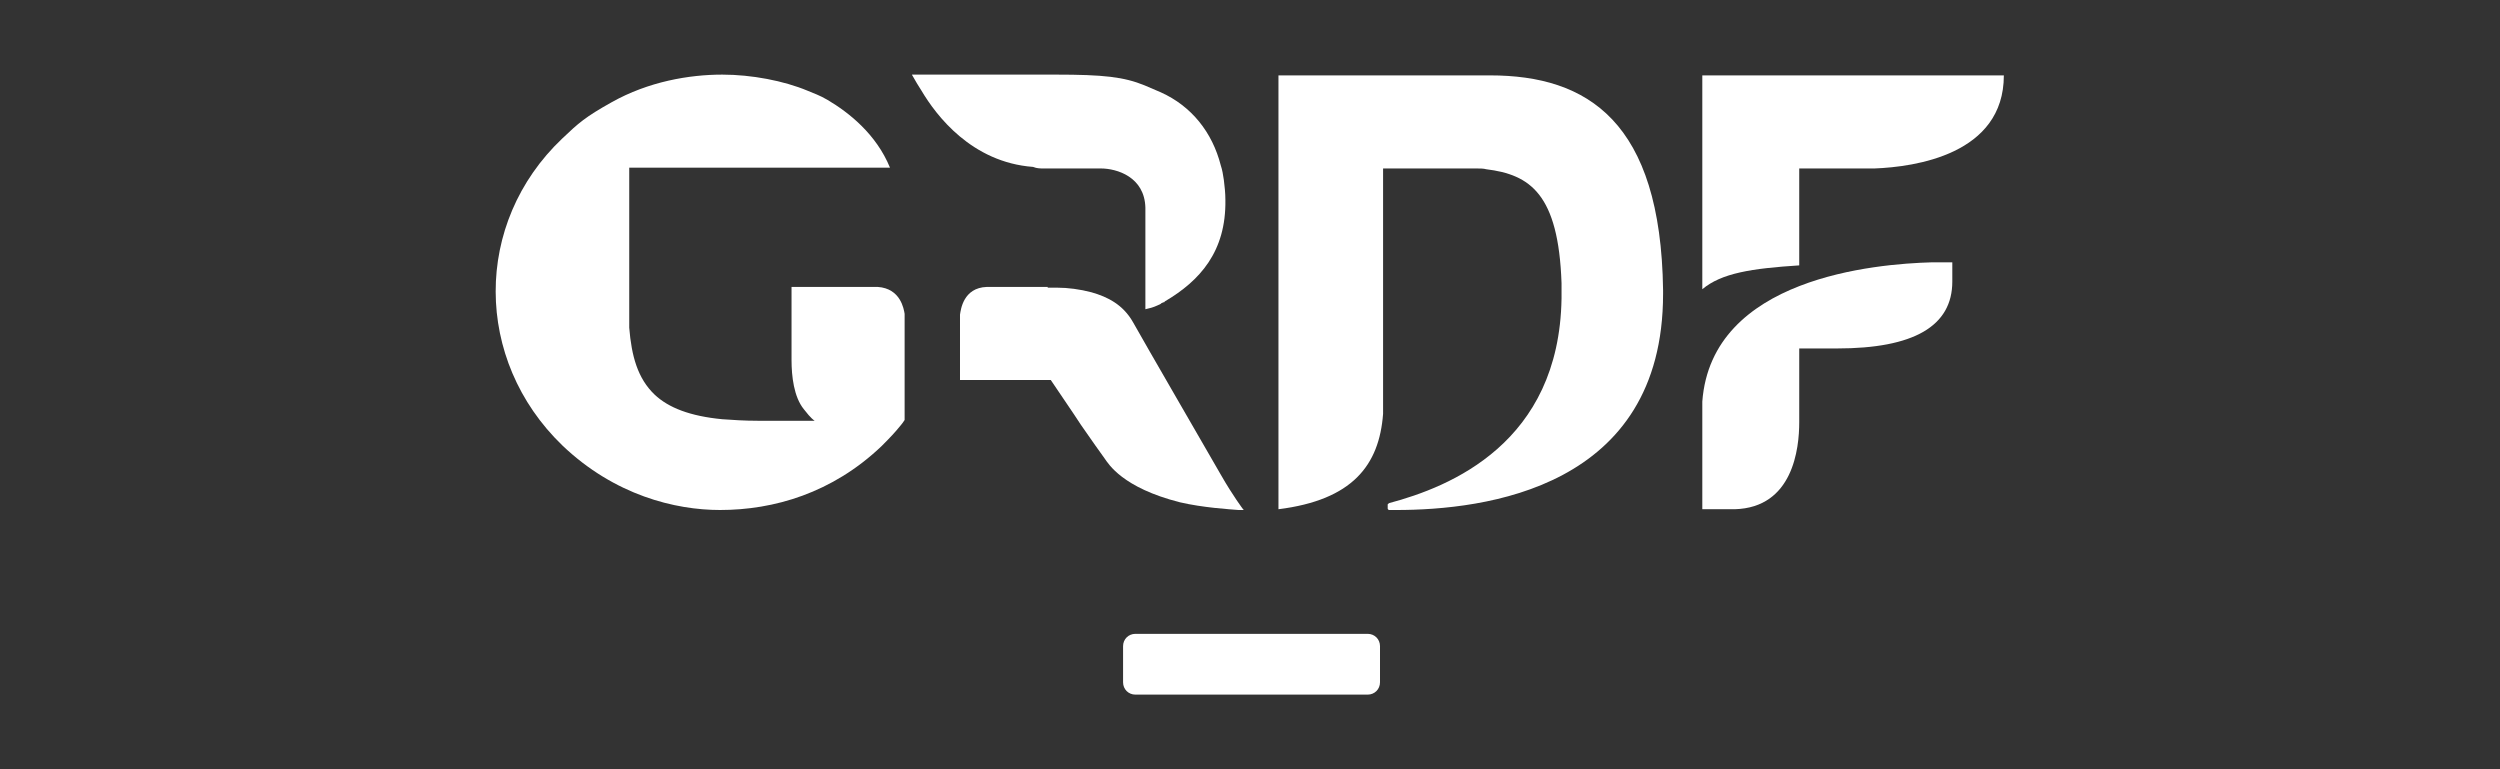 <?xml version="1.0" encoding="utf-8"?>
<!-- Generator: $$$/GeneralStr/196=Adobe Illustrator 27.6.0, SVG Export Plug-In . SVG Version: 6.00 Build 0)  -->
<svg version="1.1" id="Layer_1" xmlns="http://www.w3.org/2000/svg" xmlns:xlink="http://www.w3.org/1999/xlink" x="0px" y="0px"
	 viewBox="0 0 325 100" style="enable-background:new 0 0 325 100;" xml:space="preserve">
<rect x="0" y="0" width="325" height="100" fill="#333333" stroke="none"/>
<style type="text/css">
	.st0{fill:#FFFFFF;}
</style>
<g>
	<path class="st0" d="M179.4,88.7c0,0.9-0.7,1.6-1.6,1.6h-30.2c-0.9,0-1.6-0.7-1.6-1.6V84c0-0.9,0.7-1.6,1.6-1.6h30.2
		c0.9,0,1.6,0.7,1.6,1.6V88.7z"/>
	<path class="st0" d="M221.3,9.8v27.8c2.5-2.1,6.4-2.7,12.6-3.1V21.9h9.8c5.2-0.2,16.8-1.8,16.8-12.1H221.3z"/>
	<path class="st0" d="M253.8,34.1h-2.6c-7.4,0.2-28.7,2-29.9,18.1v14h4.2c7.6-0.2,8.4-7.9,8.4-11.3v-9.6h4.9c10,0,15-2.9,15-8.7
		C253.8,36,253.8,34.1,253.8,34.1"/>
	<path class="st0" d="M193.7,9.8l-27.5,0v56.4c9.6-1.2,13.1-5.7,13.6-12.4V21.9h12.1c0.4,0,1,0,1.3,0.1c5.7,0.7,9.4,3.2,9.8,14.8
		c0,0.6,0,1.4,0,2c-0.3,18.8-14.5,24.5-22.4,26.6l0,0c-0.1,0.1-0.2,0.1-0.2,0.2v0.5c0,0.1,0.1,0.2,0.2,0.2v0h0h0.3h0.6
		c11.5,0,34.7-2.8,34.7-28.1v-0.5C215.9,15.8,206.4,9.8,193.7,9.8"/>
	<path class="st0" d="M135.7,21.9l6.5,0c0.4,0,0.6,0,0.9,0c2.1,0,5.7,1.1,5.8,5.1v13.2c0.1,0,0.3-0.1,0.4-0.1c0.5-0.1,1-0.3,1.6-0.6
		c0,0,0.1-0.1,0.1-0.1c0.1,0,0.2-0.1,0.2-0.1c0.1,0,0.1,0,0.1,0c0,0,0.1,0,0.1-0.1c4.6-2.7,8-6.5,7.9-13.2c0-0.9-0.1-1.8-0.2-2.6
		c-0.1-0.7-0.2-1.3-0.4-1.9c-1.1-4.3-3.8-7.7-7.8-9.5c-0.7-0.3-1.4-0.6-2.1-0.9c-2.7-1.1-5.3-1.4-11.6-1.4h-18.6c-0.1,0,0,0.1,0,0.1
		c0.4,0.7,0.8,1.4,1.2,2c1.9,3.2,6.5,9.3,14.5,9.9C134.8,21.9,135.2,21.9,135.7,21.9"/>
	<path class="st0" d="M136.2,37.3h-7.9c-3.1,0.1-3.4,3-3.5,3.6v8.5h11.8c1.4,2.1,2.8,4.1,3.9,5.8c1.3,1.9,2.6,3.7,3.1,4.4
		c0.5,0.7,2.3,3.8,9.8,5.7c3,0.7,6.4,0.9,7.6,1l0.7,0l-0.1-0.1c0,0-1.3-1.7-2.9-4.5c-1.6-2.8-9.9-17.1-11.4-19.8
		c-1.3-2.3-3.3-3.3-5.4-3.9h0c-1.5-0.4-3.1-0.6-4.4-0.6c-0.1,0-0.3,0-0.4,0H136.2z"/>
	<path class="st0" d="M114.1,37.3h-1.5v0h-9.7v9.5h0c0,2.1,0.3,4.8,1.6,6.4c1,1.3,1.3,1.4,1.4,1.5l-7.4,0c-1.7,0-3.2-0.1-4.6-0.2
		c-4.2-0.4-7-1.5-8.8-3.2c-2.2-2.1-3-5-3.3-8.7l0-4.8v-16H106h0.6h9.1c0,0,0,0,0,0c-1.8-4.4-5.4-7.2-8.1-8.8c-1-0.6-1.9-0.9-2.6-1.2
		c-3.1-1.3-7.3-2.1-11.1-2.1c-4.3,0-9.6,0.9-14.4,3.6c-3.4,1.9-4.3,2.7-6.4,4.7c-11.6,11-11.5,28.8,0,39.9
		c6.8,6.5,14.7,8.4,20.5,8.4c7,0,14.6-2.2,21-8.3c0.3-0.3,1.3-1.3,1.9-2c0.4-0.5,0.8-0.9,1.1-1.4V40.8
		C117.5,40.2,117.1,37.5,114.1,37.3"/>
</g>
</svg>
